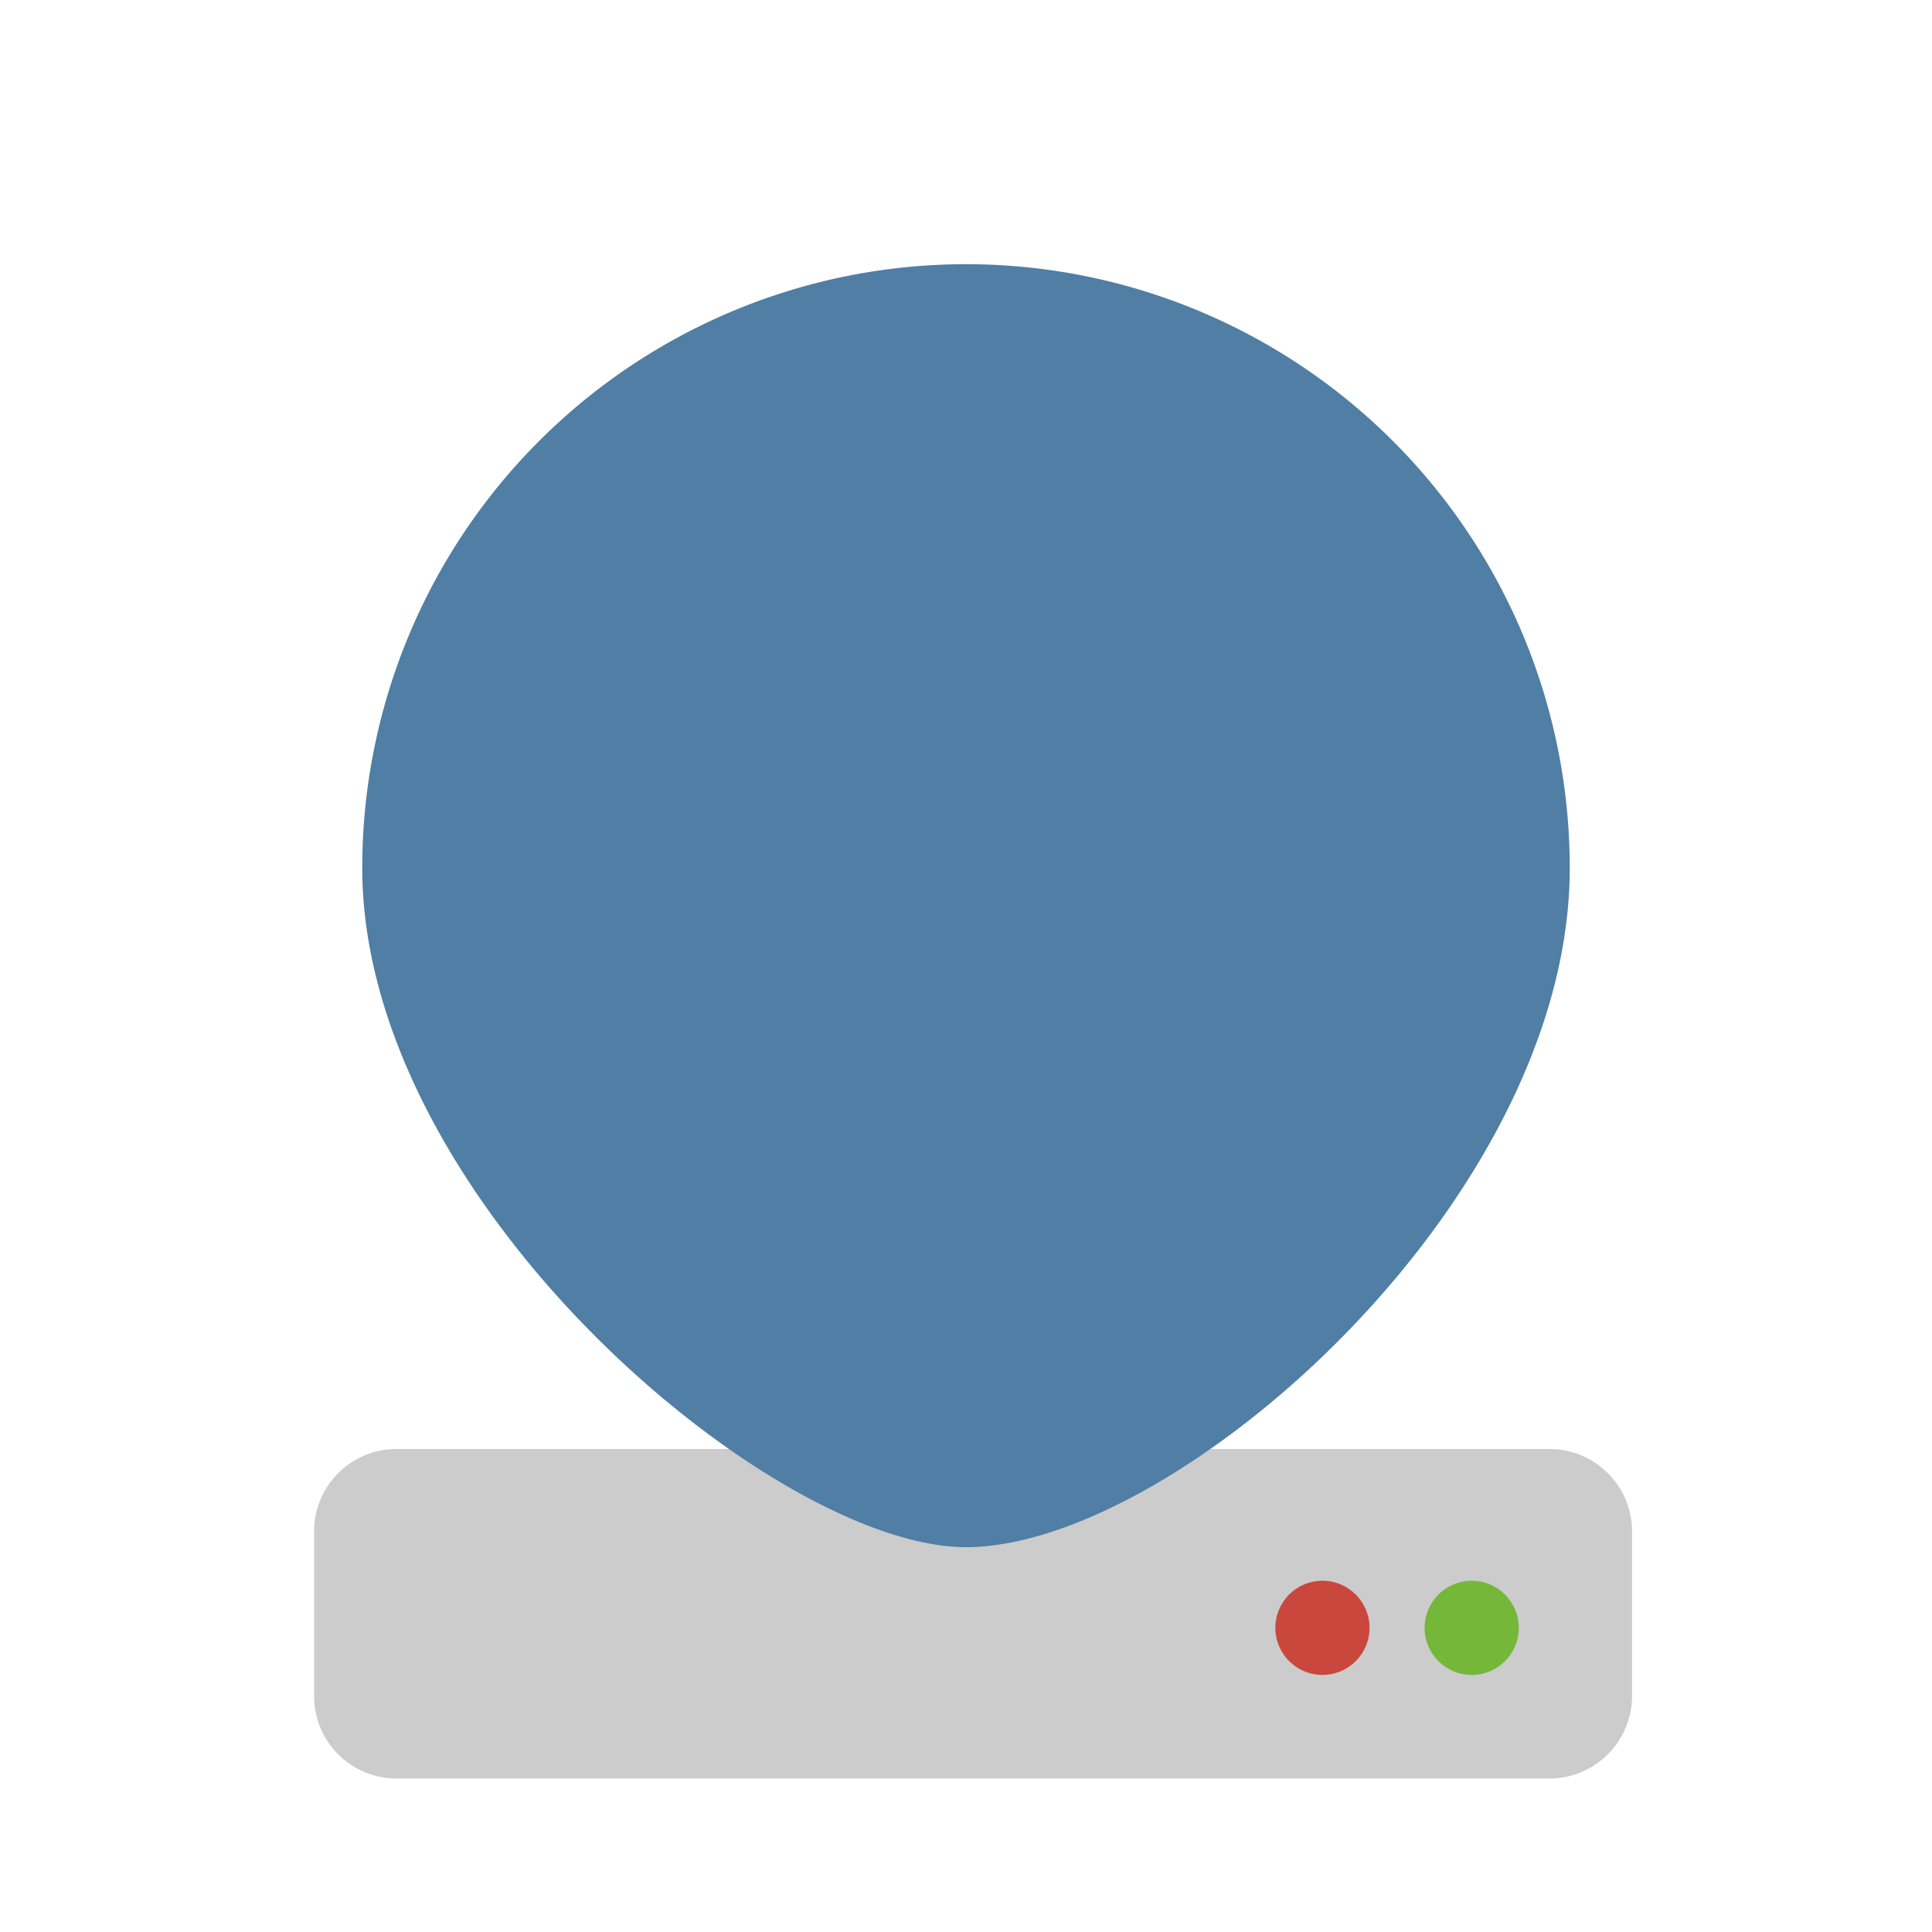 <svg xmlns="http://www.w3.org/2000/svg" width="16" height="16" viewBox="4 4.5 16 16"><path fill="#ccc" d="M17.516 18.546a.685.685 0 01-.683.683h-9.55a.683.683 0 01-.682-.683v-1.364c0-.375.305-.682.682-.682h9.55c.376 0 .683.307.683.682z"/><circle cx="16.188" cy="17.981" r=".39" fill="#74b739"/><circle cx="14.952" cy="17.981" r=".39" fill="#c9473d"/><path fill="#507ea5" d="M17 11.688c0 2.761-3.262 5.625-5 5.625-1.602 0-5-2.864-5-5.625a5 5 0 0110 0"/></svg>